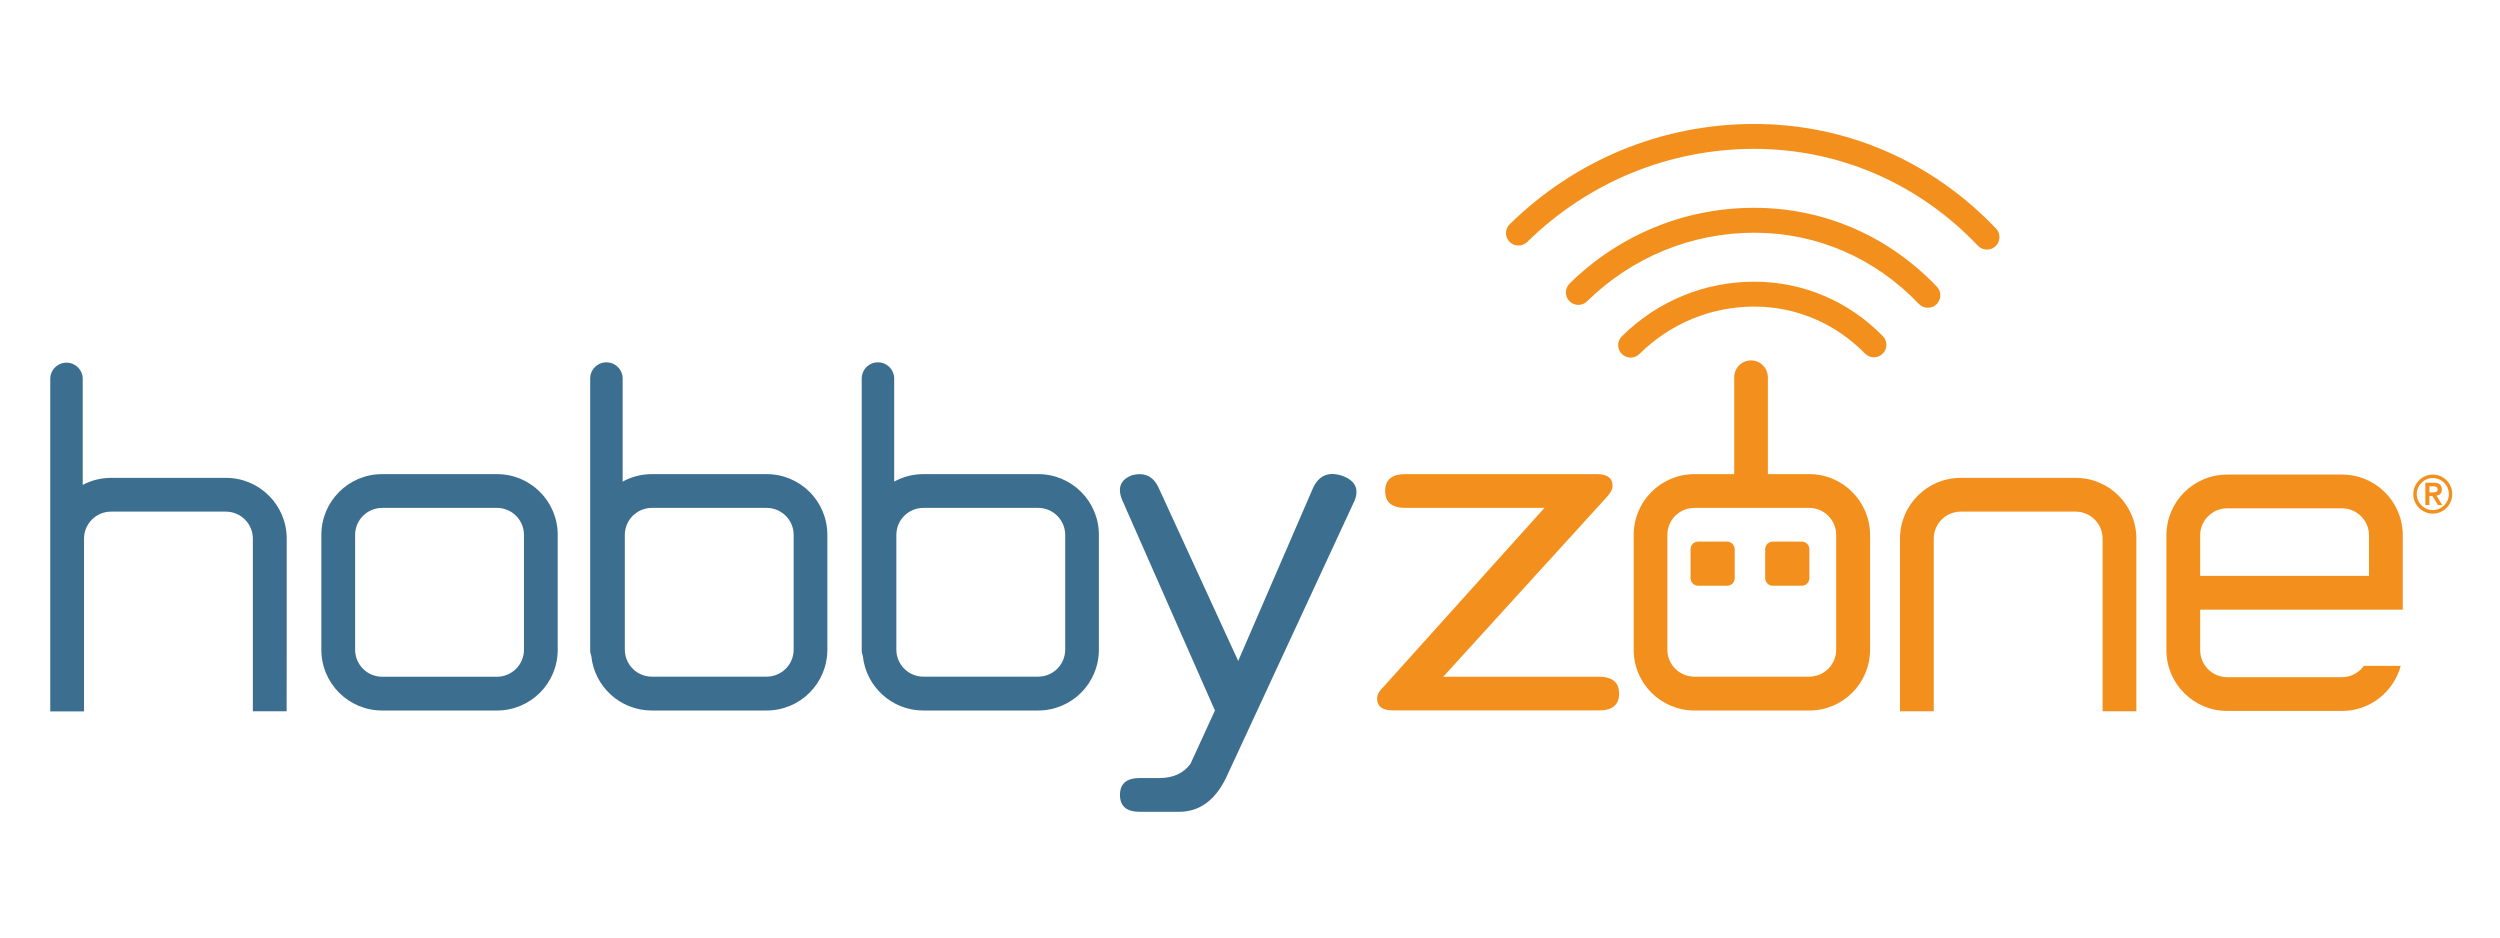 <?xml version="1.0" encoding="utf-8"?>
<!-- Generator: Adobe Illustrator 25.0.1, SVG Export Plug-In . SVG Version: 6.00 Build 0)  -->
<svg version="1.2" baseProfile="tiny" id="Layer_1" xmlns="http://www.w3.org/2000/svg" xmlns:xlink="http://www.w3.org/1999/xlink"
	 x="0px" y="0px" viewBox="0 0 288 108" overflow="visible" xml:space="preserve">
<g>
	<path fill="#F3901D" d="M186.84,38.74c-0.57,0.56-0.57,1.47-0.01,2.03c0.57,0.56,1.47,0.57,2.03,0.01
		c3.56-3.52,8.26-5.46,13.23-5.46c4.81,0,9.34,1.92,12.76,5.41c0.55,0.57,1.46,0.58,2.03,0.02c0.57-0.56,0.58-1.47,0.02-2.03
		c-3.96-4.05-9.23-6.27-14.81-6.27C196.36,32.45,190.94,34.68,186.84,38.74"/>
	<path fill="#F3901D" d="M180.82,32.66c-0.57,0.56-0.58,1.47-0.02,2.03c0.56,0.57,1.47,0.58,2.03,0.02c5.2-5.09,12.04-7.9,19.27-7.9
		c7.18,0,13.91,2.91,18.95,8.2c0.55,0.57,1.46,0.6,2.03,0.05c0.58-0.55,0.6-1.46,0.05-2.03c-5.58-5.86-13.05-9.09-21.03-9.09
		C194.11,23.93,186.55,27.03,180.82,32.66"/>
	<path fill="#F3901D" d="M173.92,25.83c-0.57,0.55-0.58,1.46-0.02,2.03c0.56,0.56,1.47,0.57,2.03,0.02
		c7.06-6.92,16.35-10.73,26.16-10.73c9.77,0,18.92,3.96,25.77,11.16c0.55,0.57,1.45,0.6,2.03,0.05c0.58-0.55,0.6-1.46,0.05-2.03
		c-7.39-7.77-17.28-12.05-27.85-12.05C191.52,14.28,181.52,18.38,173.92,25.83"/>
	<path fill="#3B6E8F" d="M139.96,81.85l-10.71-24.31c-0.54-1.37-0.15-2.31,1.18-2.8c1.42-0.36,2.43,0.12,3.04,1.44l9.17,19.96
		l8.62-19.92c0.66-1.43,1.75-1.91,3.27-1.44c1.54,0.52,2.06,1.47,1.54,2.84l-14.84,32.01c-1.27,2.59-3.07,3.89-5.4,3.89h-4.54
		c-1.51,0-2.27-0.65-2.27-1.94c0-1.3,0.76-1.95,2.27-1.95h2.27c1.57,0,2.77-0.54,3.58-1.63L139.96,81.85z"/>
	<path fill="#F3901D" d="M177.92,58.51h-16.03c-1.55,0-2.32-0.65-2.32-1.95c0-1.3,0.77-1.94,2.32-1.94h22.07
		c1.21,0,1.81,0.45,1.81,1.36c0,0.39-0.25,0.84-0.74,1.36l-18.77,20.62h17.94c1.55,0,2.32,0.65,2.32,1.94c0,1.3-0.77,1.94-2.32,1.94
		h-23.7c-1.24,0-1.86-0.45-1.86-1.36c0-0.44,0.25-0.9,0.74-1.36L177.92,58.51z"/>
	<path fill="#3B6E8F" d="M57.25,54.62H44.02c-3.87,0-7,3.13-7,7v13.23c0,3.87,3.13,7,7,7h13.23c3.87,0,7-3.13,7-7V61.62
		C64.25,57.75,61.12,54.62,57.25,54.62 M57.25,58.51c1.72,0,3.11,1.39,3.11,3.11v13.23c0,1.72-1.4,3.11-3.11,3.11H44.02
		c-1.72,0-3.11-1.4-3.11-3.11V61.62c0-1.72,1.4-3.11,3.11-3.11H57.25z"/>
	<path fill="#F3901D" d="M253.46,61.67c0-1.72,1.4-3.11,3.11-3.11h13.23c1.72,0,3.11,1.4,3.11,3.11v4.67h-19.45V61.67z M269.8,78.01
		h-13.23c-1.72,0-3.11-1.4-3.11-3.11v-4.67h8.75h10.7h3.89v-8.56c0-3.87-3.13-7-7-7h-13.23c-3.87,0-7,3.13-7,7V74.9
		c0,3.87,3.14,7,7,7h13.23c3.24,0,5.95-2.2,6.76-5.19h-4.24C271.74,77.5,270.83,78.01,269.8,78.01"/>
	<path fill="#3B6E8F" d="M122.71,74.84c0,1.72-1.4,3.11-3.11,3.11h-13.23c-1.72,0-3.11-1.4-3.11-3.11V61.62
		c0-1.72,1.4-3.11,3.11-3.11h13.23c1.72,0,3.11,1.4,3.11,3.11V74.84z M119.6,54.62h-13.23c-1.22,0-2.36,0.31-3.36,0.86V43.61
		c0-1.03-0.84-1.87-1.87-1.87c-1.03,0-1.87,0.83-1.87,1.87v31.31c0,0.23,0.05,0.45,0.13,0.66c0.37,3.52,3.34,6.27,6.96,6.27h13.23
		c3.87,0,7-3.13,7-7V61.62C126.6,57.75,123.46,54.62,119.6,54.62"/>
	<path fill="#3B6E8F" d="M91.43,74.84c0,1.72-1.4,3.11-3.11,3.11H75.09c-1.72,0-3.11-1.4-3.11-3.11V61.62c0-1.72,1.4-3.11,3.11-3.11
		h13.23c1.72,0,3.11,1.4,3.11,3.11V74.84z M88.32,54.62H75.09c-1.22,0-2.36,0.31-3.36,0.86V43.61c0-1.03-0.84-1.87-1.87-1.87
		c-1.03,0-1.87,0.83-1.87,1.87v31.31c0,0.23,0.05,0.45,0.13,0.66c0.36,3.52,3.34,6.27,6.96,6.27h13.23c3.87,0,7-3.13,7-7V61.62
		C95.32,57.75,92.18,54.62,88.32,54.62"/>
	<path fill="#F3901D" d="M222.77,69.83c0-0.02,0-0.04,0-0.05v-7.73c0-1.72,1.39-3.11,3.11-3.11h13.23c1.72,0,3.11,1.4,3.11,3.11
		v13.23c0,0.01,0,0.02,0,0.03v6.63h3.89c0-1.84,0-4.04,0-6.66V62.05c0-3.87-3.13-7-7-7h-13.23c-3.87,0-7,3.13-7,7v19.89h3.89V69.83z
		"/>
	<path fill="#3B6E8F" d="M33.03,75.28V62.05c0-3.87-3.14-7-7-7H12.8c-1.18,0-2.29,0.29-3.27,0.81V43.65c0-1.03-0.84-1.87-1.87-1.87
		c-1.03,0-1.87,0.84-1.87,1.87v18.37c0,0.01,0,0.02,0,0.04v19.89h3.89V69.83c0-0.02,0-0.04,0-0.05v-7.73c0-1.72,1.4-3.11,3.11-3.11
		h13.23c1.72,0,3.11,1.4,3.11,3.11v13.23c0,0.01,0,0.02,0,0.03v6.63h3.89C33.03,80.1,33.03,77.9,33.03,75.28"/>
	<path fill="#F3901D" d="M211.53,74.84c0,1.72-1.4,3.11-3.11,3.11h-13.23c-1.72,0-3.11-1.4-3.11-3.11V61.62
		c0-1.72,1.4-3.11,3.11-3.11h13.23c1.72,0,3.11,1.4,3.11,3.11V74.84z M208.42,54.62h-4.76V43.47c0-1.07-0.87-1.95-1.94-1.95
		c-1.08,0-1.94,0.87-1.94,1.95v11.15h-4.58c-3.87,0-7,3.13-7,7v13.23c0,3.87,3.13,7,7,7h13.23c3.87,0,7-3.13,7-7V61.62
		C215.42,57.75,212.29,54.62,208.42,54.62"/>
	<path fill="#F3901D" d="M198.96,62.39h-3.33c-0.48,0-0.88,0.39-0.88,0.88v3.33c0,0.48,0.39,0.88,0.88,0.88h3.33
		c0.48,0,0.88-0.39,0.88-0.88v-3.33C199.83,62.79,199.44,62.39,198.96,62.39"/>
	<path fill="#F3901D" d="M207.56,62.39h-3.33c-0.48,0-0.88,0.39-0.88,0.88v3.33c0,0.48,0.39,0.88,0.88,0.88h3.33
		c0.49,0,0.88-0.39,0.88-0.88v-3.33C208.44,62.79,208.05,62.39,207.56,62.39"/>
	<g>
		<path fill="#F3901D" d="M280.26,54.67c1.23,0,2.24,1.01,2.24,2.25c0,1.24-1.01,2.25-2.24,2.25c-1.24,0-2.25-1.01-2.25-2.25
			C278.02,55.68,279.03,54.67,280.26,54.67z M280.26,58.76c1.02,0,1.85-0.83,1.85-1.84c0-1.02-0.83-1.85-1.85-1.85
			c-1.02,0-1.85,0.83-1.85,1.85C278.42,57.93,279.24,58.76,280.26,58.76z M279.4,55.61h0.99c0.62,0,0.91,0.28,0.91,0.78
			c0,0.45-0.27,0.66-0.62,0.71l0.67,1.08h-0.5l-0.64-1.05h-0.34v1.05h-0.47V55.61z M279.87,56.73h0.34c0.29,0,0.61-0.02,0.61-0.36
			c0-0.34-0.32-0.36-0.61-0.35h-0.34V56.73z"/>
	</g>
</g>
</svg>
